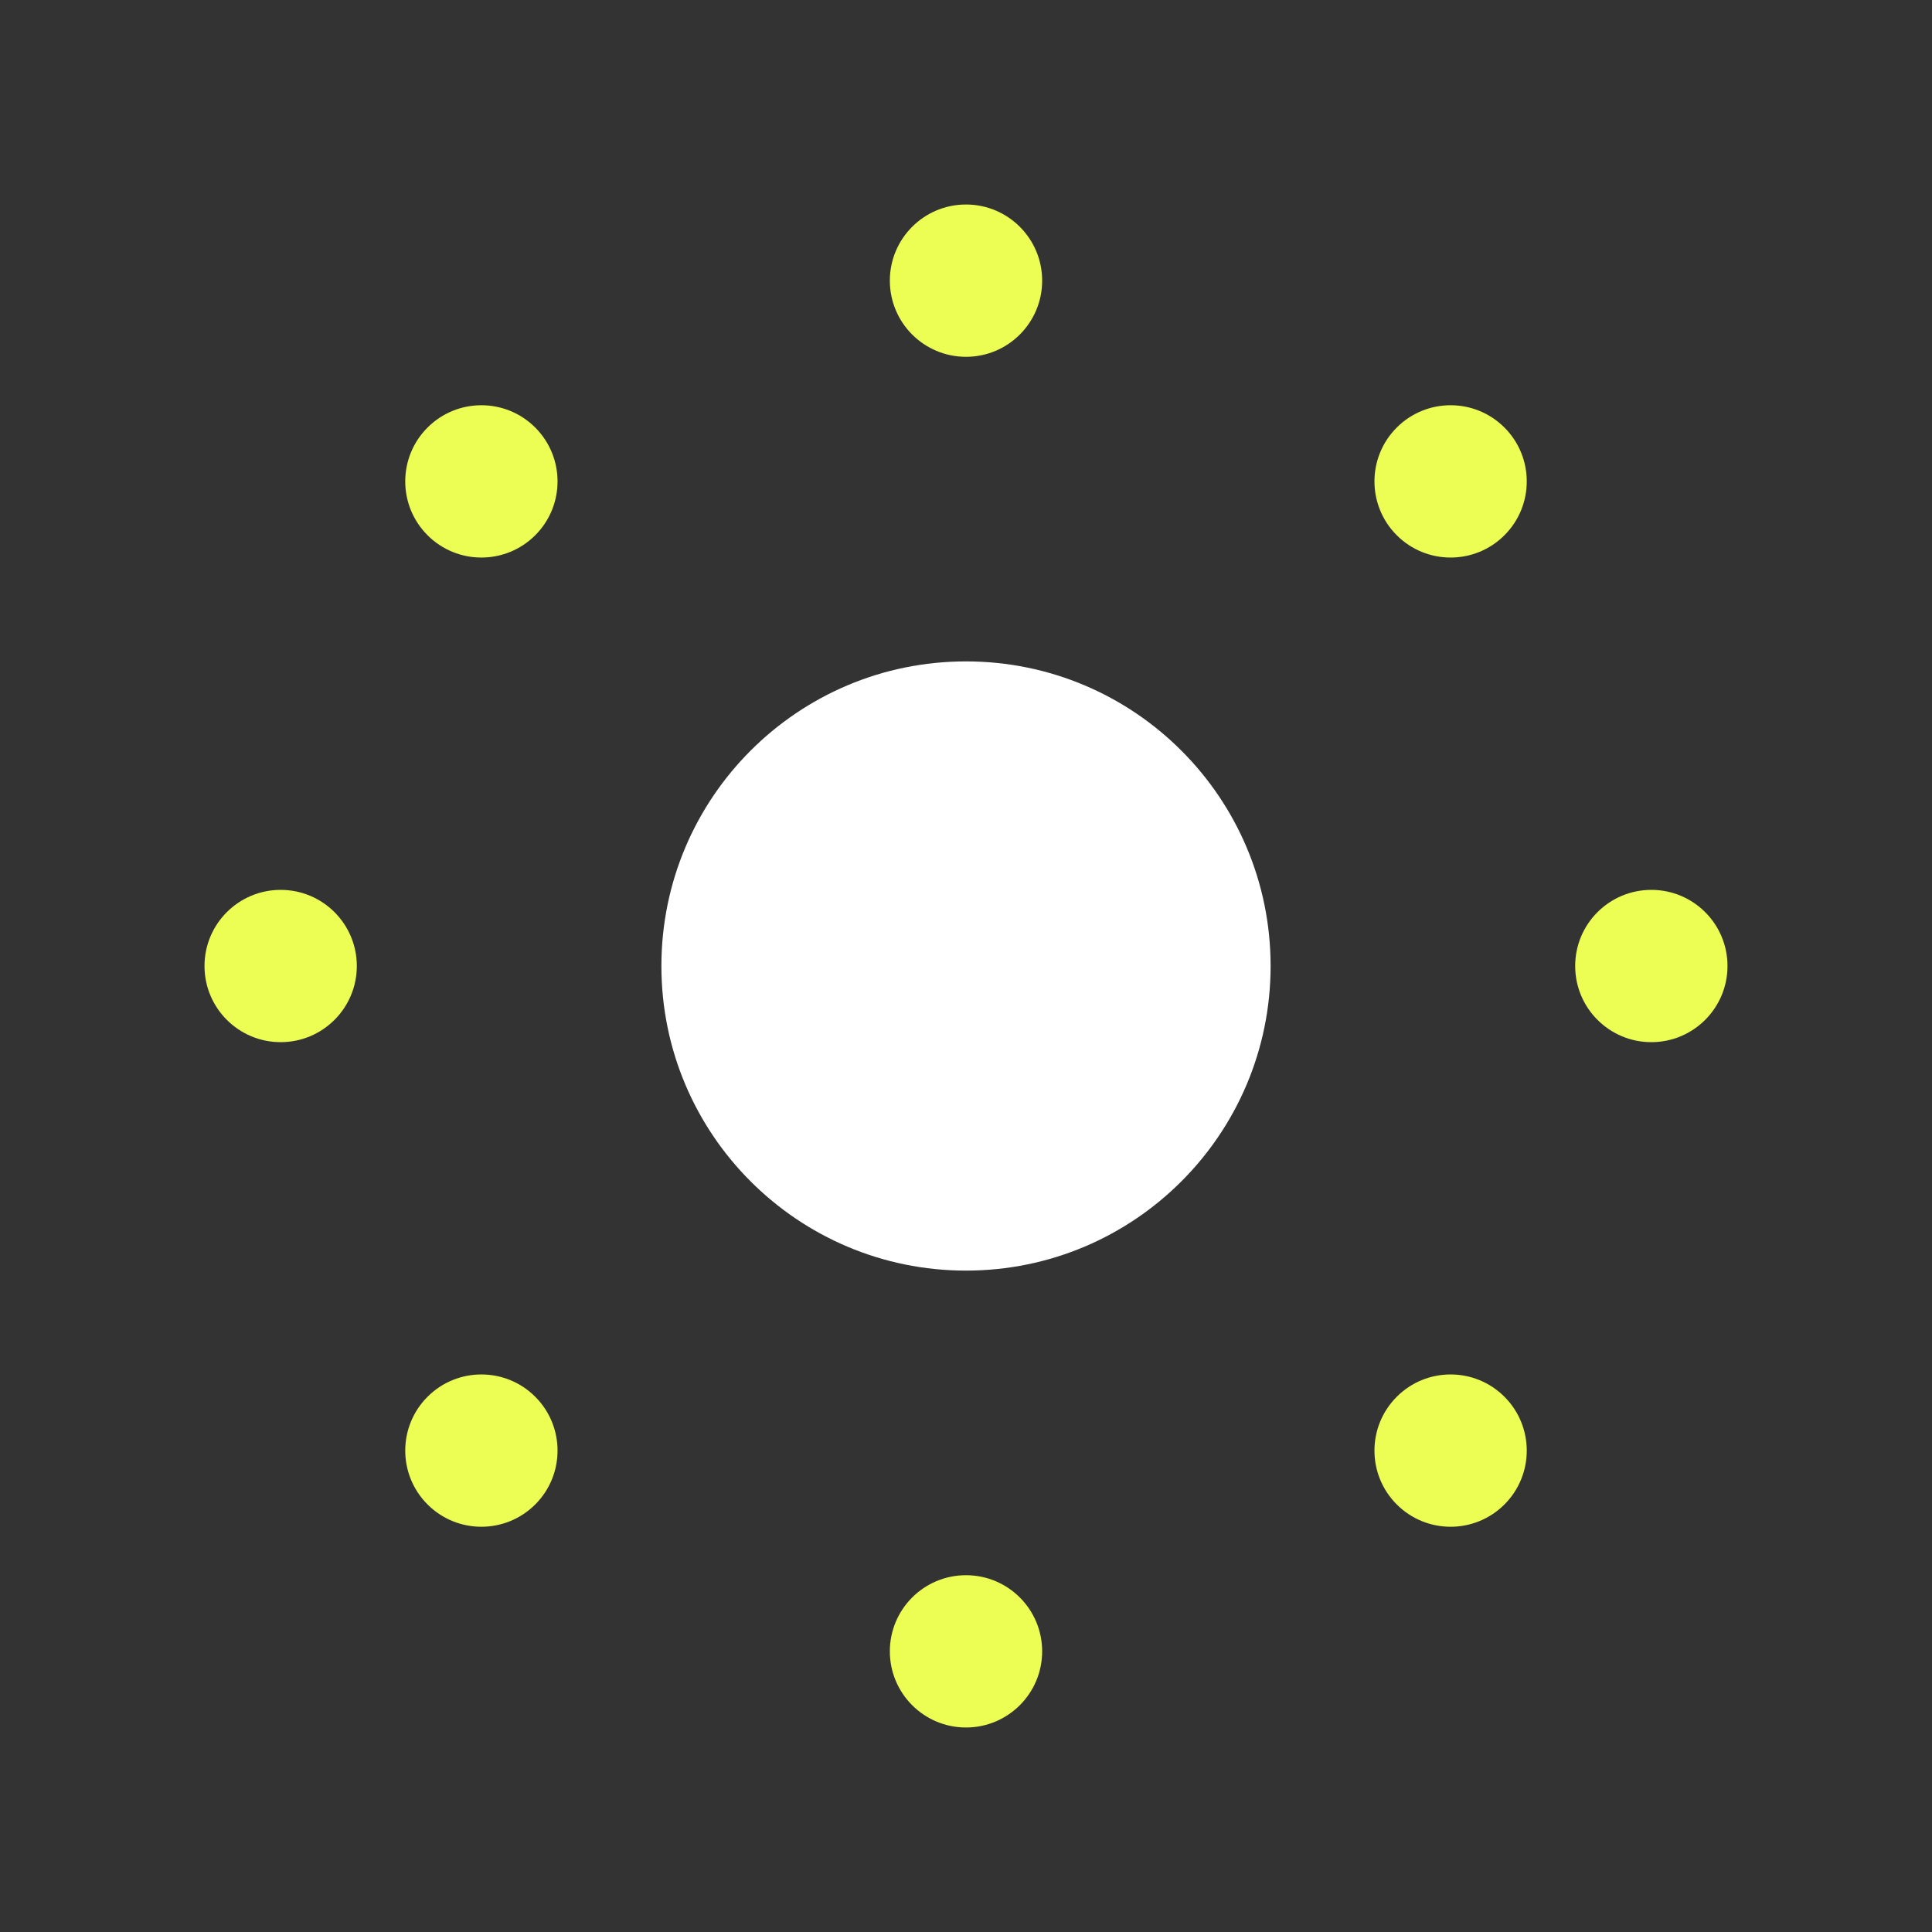 <svg width="74" height="74" viewBox="0 0 74 74" fill="none" xmlns="http://www.w3.org/2000/svg">
<rect x="0" y="0" width="74" height="74" fill="#333333" stroke="none"/>
<mask id="mask0_3471_515" style="mask-type:alpha" maskUnits="userSpaceOnUse" x="0" y="0" width="74" height="74">
<rect width="74" height="74" fill="#D9D9D9"/>
</mask>
<g mask="url(#mask0_3471_515)">
</g>
<path d="M37 7.833C35.389 7.833 34.083 9.139 34.083 10.75C34.083 12.361 35.389 13.667 37 13.667C38.611 13.667 39.917 12.361 39.917 10.75C39.917 9.139 38.611 7.833 37 7.833Z" fill="#ECFD53"/>
<path d="M37 60.334C35.389 60.334 34.083 61.639 34.083 63.25C34.083 64.861 35.389 66.167 37 66.167C38.611 66.167 39.917 64.861 39.917 63.25C39.917 61.639 38.611 60.334 37 60.334Z" fill="#ECFD53"/>
<path d="M63.25 34.084C64.861 34.084 66.167 35.389 66.167 37C66.167 38.611 64.861 39.917 63.25 39.917C61.639 39.917 60.333 38.611 60.333 37C60.333 35.389 61.639 34.084 63.25 34.084Z" fill="#ECFD53"/>
<path d="M13.667 37C13.667 35.389 12.361 34.084 10.75 34.084C9.139 34.084 7.833 35.389 7.833 37C7.833 38.611 9.139 39.917 10.75 39.917C12.361 39.917 13.667 38.611 13.667 37Z" fill="#ECFD53"/>
<path d="M53.499 16.376C54.638 15.237 56.485 15.237 57.624 16.376C58.763 17.515 58.763 19.362 57.624 20.501C56.485 21.64 54.638 21.64 53.499 20.501C52.36 19.362 52.36 17.515 53.499 16.376Z" fill="#ECFD53"/>
<path d="M20.501 53.499C19.362 52.36 17.515 52.36 16.376 53.499C15.237 54.638 15.237 56.485 16.376 57.624C17.515 58.763 19.362 58.763 20.501 57.624C21.64 56.485 21.64 54.638 20.501 53.499Z" fill="#ECFD53"/>
<path d="M57.624 53.499C58.763 54.639 58.763 56.485 57.624 57.624C56.484 58.763 54.638 58.763 53.499 57.624C52.36 56.485 52.36 54.639 53.499 53.499C54.638 52.36 56.484 52.36 57.624 53.499Z" fill="#ECFD53"/>
<path d="M20.501 20.501C21.64 19.362 21.64 17.515 20.501 16.376C19.362 15.237 17.515 15.237 16.376 16.376C15.237 17.515 15.237 19.362 16.376 20.501C17.515 21.64 19.362 21.64 20.501 20.501Z" fill="#ECFD53"/>
<path d="M48.667 37C48.667 43.443 43.443 48.667 37 48.667C30.557 48.667 25.333 43.443 25.333 37C25.333 30.557 30.557 25.333 37 25.333C43.443 25.333 48.667 30.557 48.667 37Z" fill="white"/>
</svg>
